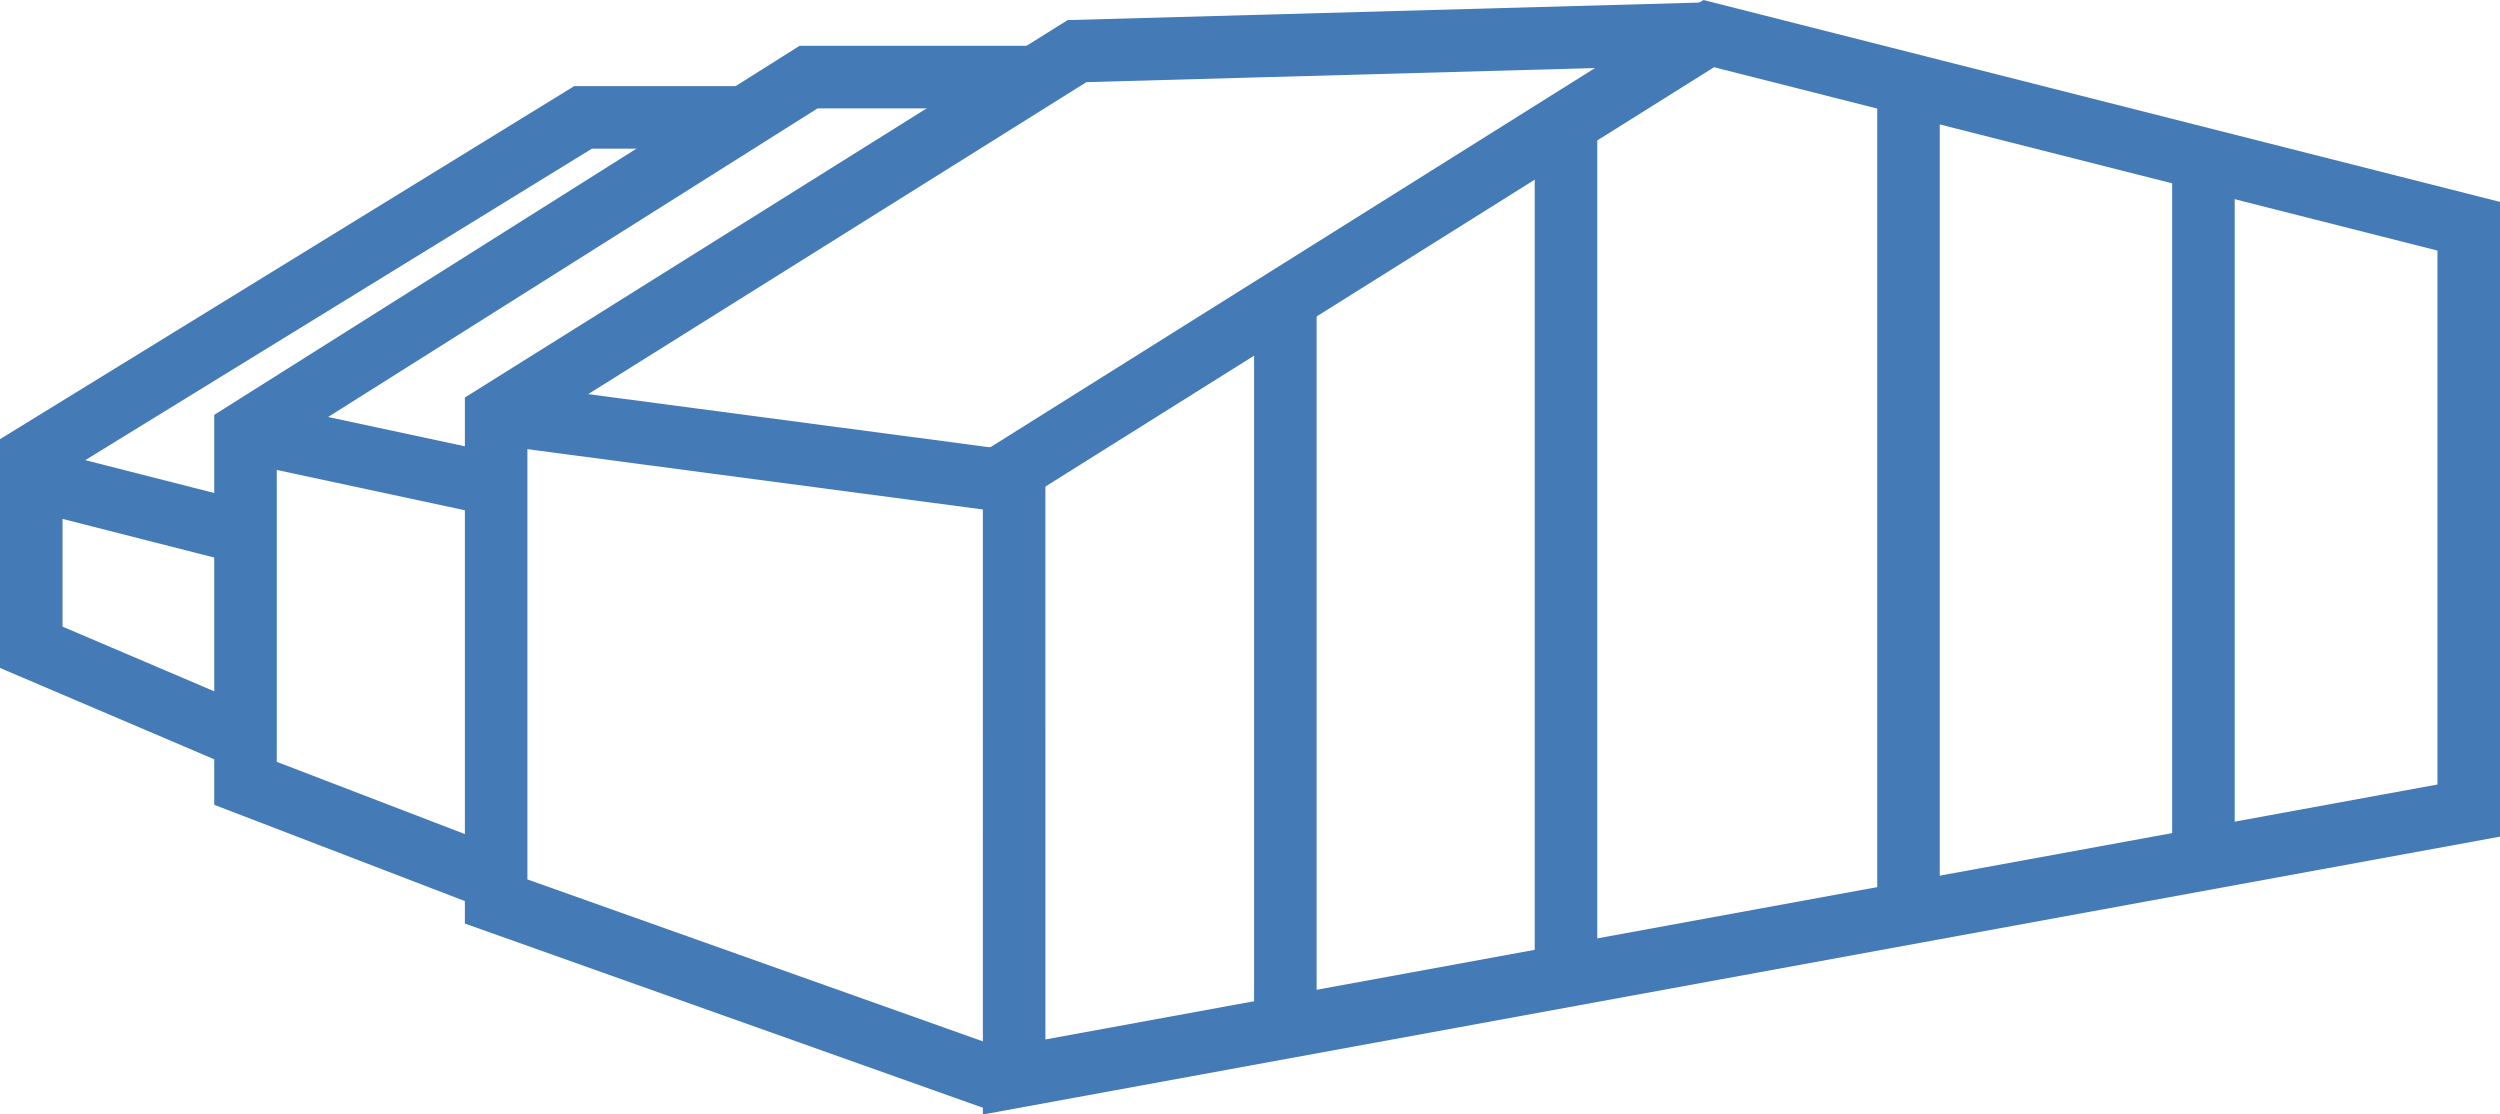 <?xml version="1.0" encoding="UTF-8"?> <svg xmlns="http://www.w3.org/2000/svg" width="99.936" height="44.551" viewBox="0 0 99.936 44.551"><g data-name="Groupe 66" fill="none" stroke="#447ab5" stroke-width="2.5"><g data-name="Groupe 65"><path data-name="Tracé 71" d="m39.782 41.708 58.146-10.649V7.701l-30.38-7.7-27.767 17.414Z" transform="translate(-352.374 -1199.435) translate(353.132 1200.778)"></path><path data-name="Tracé 72" d="M67.553 0 42.295.7l-23.22 14.54v19.454l20.4 7.253" transform="translate(-352.374 -1199.435) translate(353.132 1200.778)"></path><path data-name="Tracé 73" d="M40.834 1.739h-9.27L9.056 15.93v14.04l9.787 3.759" transform="translate(-352.374 -1199.435) translate(353.132 1200.778)"></path><path data-name="Tracé 74" d="M8.968 28.146.492 24.532v-7.621L22.55 3.349h6.3" transform="translate(-352.374 -1199.435) translate(353.132 1200.778)"></path><path data-name="Tracé 78" d="m19.741 15.274 19.864 2.63" transform="translate(-352.374 -1199.435) translate(353.132 1200.778)"></path><path data-name="Tracé 75" d="m0 17.666 8.8 2.242" transform="translate(-352.374 -1199.435) translate(353.132 1200.778)"></path><path data-name="Ligne 60" d="M50.623 10.408v29.474" transform="translate(-352.374 -1199.435) translate(353.132 1200.778)"></path><path data-name="Tracé 77" d="M61.842 3.753V37.6" transform="translate(-352.374 -1199.435) translate(353.132 1200.778)"></path><path data-name="Tracé 76" d="M75.533 2.159v32.78" transform="translate(-352.374 -1199.435) translate(353.132 1200.778)"></path><path data-name="Ligne 63" d="M87.323 5.274v27.953" transform="translate(-352.374 -1199.435) translate(353.132 1200.778)"></path></g><path data-name="Ligne 64" d="m362.846 1216.816 9.465 2.028" transform="translate(-352.374 -1199.435)"></path></g></svg> 